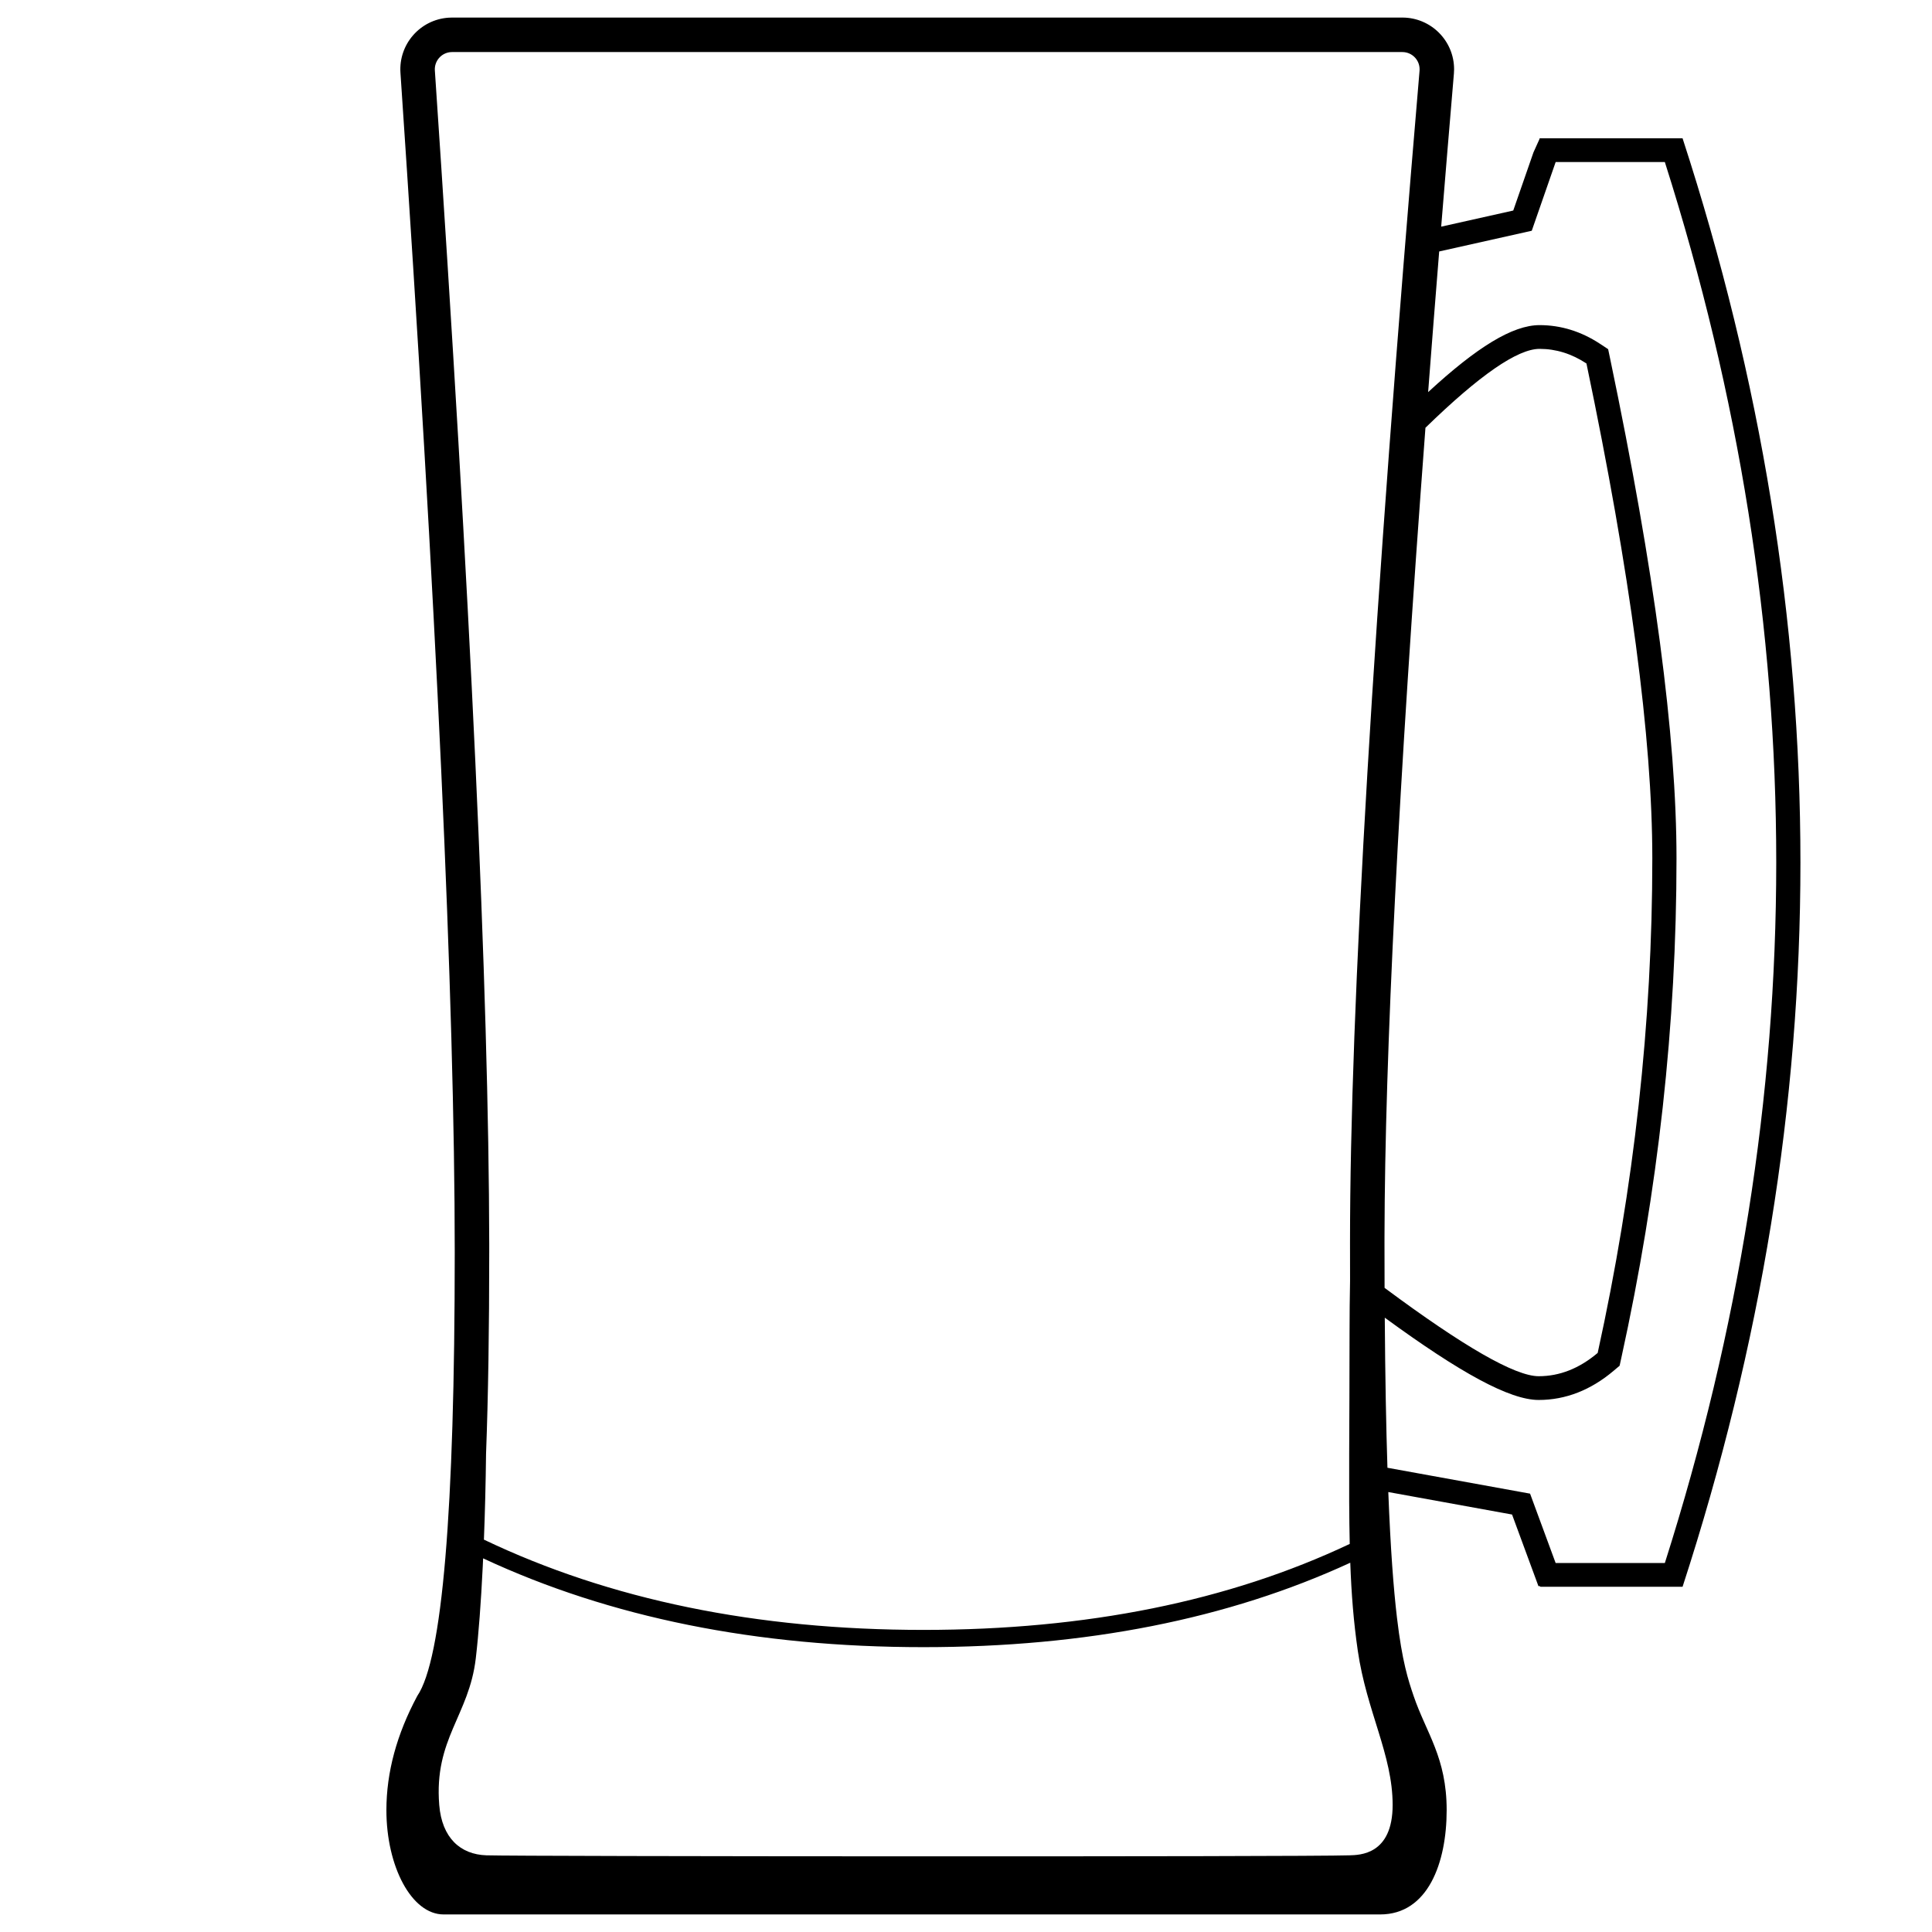 <?xml version="1.0" encoding="UTF-8"?>
<svg id="beer-large" viewBox="0 0 110 110" version="1.1" xmlns="http://www.w3.org/2000/svg">
    <g stroke="none" stroke-width="1" fill="none" fill-rule="evenodd">
        <path d="M79.844,1 C81.471,1 82.79,2.319 82.79,3.945 C82.79,4.029 82.786,4.112 82.779,4.195 C82.526,7.18 82.284,10.083 82.055,12.905 L86.158,11.987 L87.308,8.679 L87.648,7.926 L87.663,7.873 L95.798,7.873 C100.272,21.618 102.509,35.364 102.509,49.109 C102.509,62.855 100.272,76.6 95.798,90.345 L87.714,90.345 L87.64,90.297 L87.595,90.316 L86.09,86.231 L79.044,84.951 C79.171,88.206 79.344,90.47 79.538,92.109 C79.834,94.614 80.18,95.662 80.486,96.561 C81.206,98.674 82.367,100.061 82.367,103.06 C82.367,106.058 81.305,109 78.581,109 L25.256,109 C23.439,109 22,106.28 22,103.06 C22,100.913 22.586,98.746 23.758,96.561 C25.18,94.475 25.891,86.053 25.891,71.295 C25.891,57.024 24.861,34.64 22.8,4.144 C22.691,2.521 23.917,1.116 25.54,1.007 C25.606,1.002 25.673,1 25.739,1 L79.844,1 Z M27.507,88.726 L27.485,89.198 C27.386,91.219 27.253,93.014 27.09,94.413 C26.71,97.678 24.704,99.003 25.008,102.764 C25.16,104.646 26.215,105.584 27.689,105.634 C29.599,105.699 74.223,105.725 76.838,105.634 C77.401,105.615 79.291,105.615 79.291,102.764 C79.291,99.914 77.809,97.442 77.307,93.986 C77.071,92.361 76.944,90.78 76.879,88.975 C69.93,92.181 61.83,93.782 52.581,93.782 C43.094,93.782 34.735,92.097 27.507,88.726 Z M79.844,2.964 L25.739,2.964 C25.717,2.964 25.695,2.964 25.673,2.966 C25.132,3.002 24.723,3.471 24.759,4.012 C26.799,34.201 27.831,56.459 27.855,70.804 L27.855,71.295 C27.855,75.673 27.797,79.489 27.674,82.766 C27.654,84.45 27.613,86.104 27.552,87.66 C34.728,91.086 43.069,92.8 52.581,92.8 C61.864,92.8 69.952,91.167 76.848,87.905 C76.779,84.913 76.838,81.236 76.838,75.824 C76.838,74.871 76.848,73.905 76.867,72.925 C76.865,72.223 76.864,71.503 76.864,70.764 C76.864,57.32 78.184,35.085 80.823,4.029 C80.825,4.001 80.826,3.973 80.826,3.945 C80.826,3.403 80.387,2.964 79.844,2.964 Z M94.789,9.225 L88.573,9.225 L87.212,13.138 L81.941,14.317 C81.719,17.066 81.51,19.735 81.312,22.326 C84.082,19.77 86.118,18.511 87.657,18.511 C88.872,18.511 90.027,18.871 91.093,19.572 L91.561,19.881 L91.675,20.424 C94.192,32.462 95.453,41.938 95.453,48.873 C95.453,58.299 94.406,67.78 92.311,77.315 L92.214,77.759 L91.863,78.055 C90.577,79.142 89.143,79.708 87.606,79.708 C85.957,79.708 83.155,78.174 78.843,75.023 C78.866,78.405 78.92,81.217 78.995,83.568 L87.116,85.042 L88.572,88.993 L94.789,88.993 C99.019,75.693 101.132,62.4 101.132,49.109 C101.132,35.818 99.019,22.525 94.789,9.225 Z M87.657,19.863 C86.401,19.863 84.235,21.36 81.159,24.355 C79.626,44.732 78.849,60.054 78.828,70.325 L78.827,70.764 C78.827,71.65 78.829,72.503 78.832,73.325 C83.343,76.678 86.268,78.356 87.606,78.356 C88.8,78.356 89.92,77.914 90.965,77.03 C93.039,67.588 94.076,58.202 94.076,48.873 C94.076,42.045 92.826,32.653 90.326,20.695 C89.482,20.14 88.593,19.863 87.657,19.863 Z" id="beer-outline" fill="#000000"></path>
    </g>
</svg>
